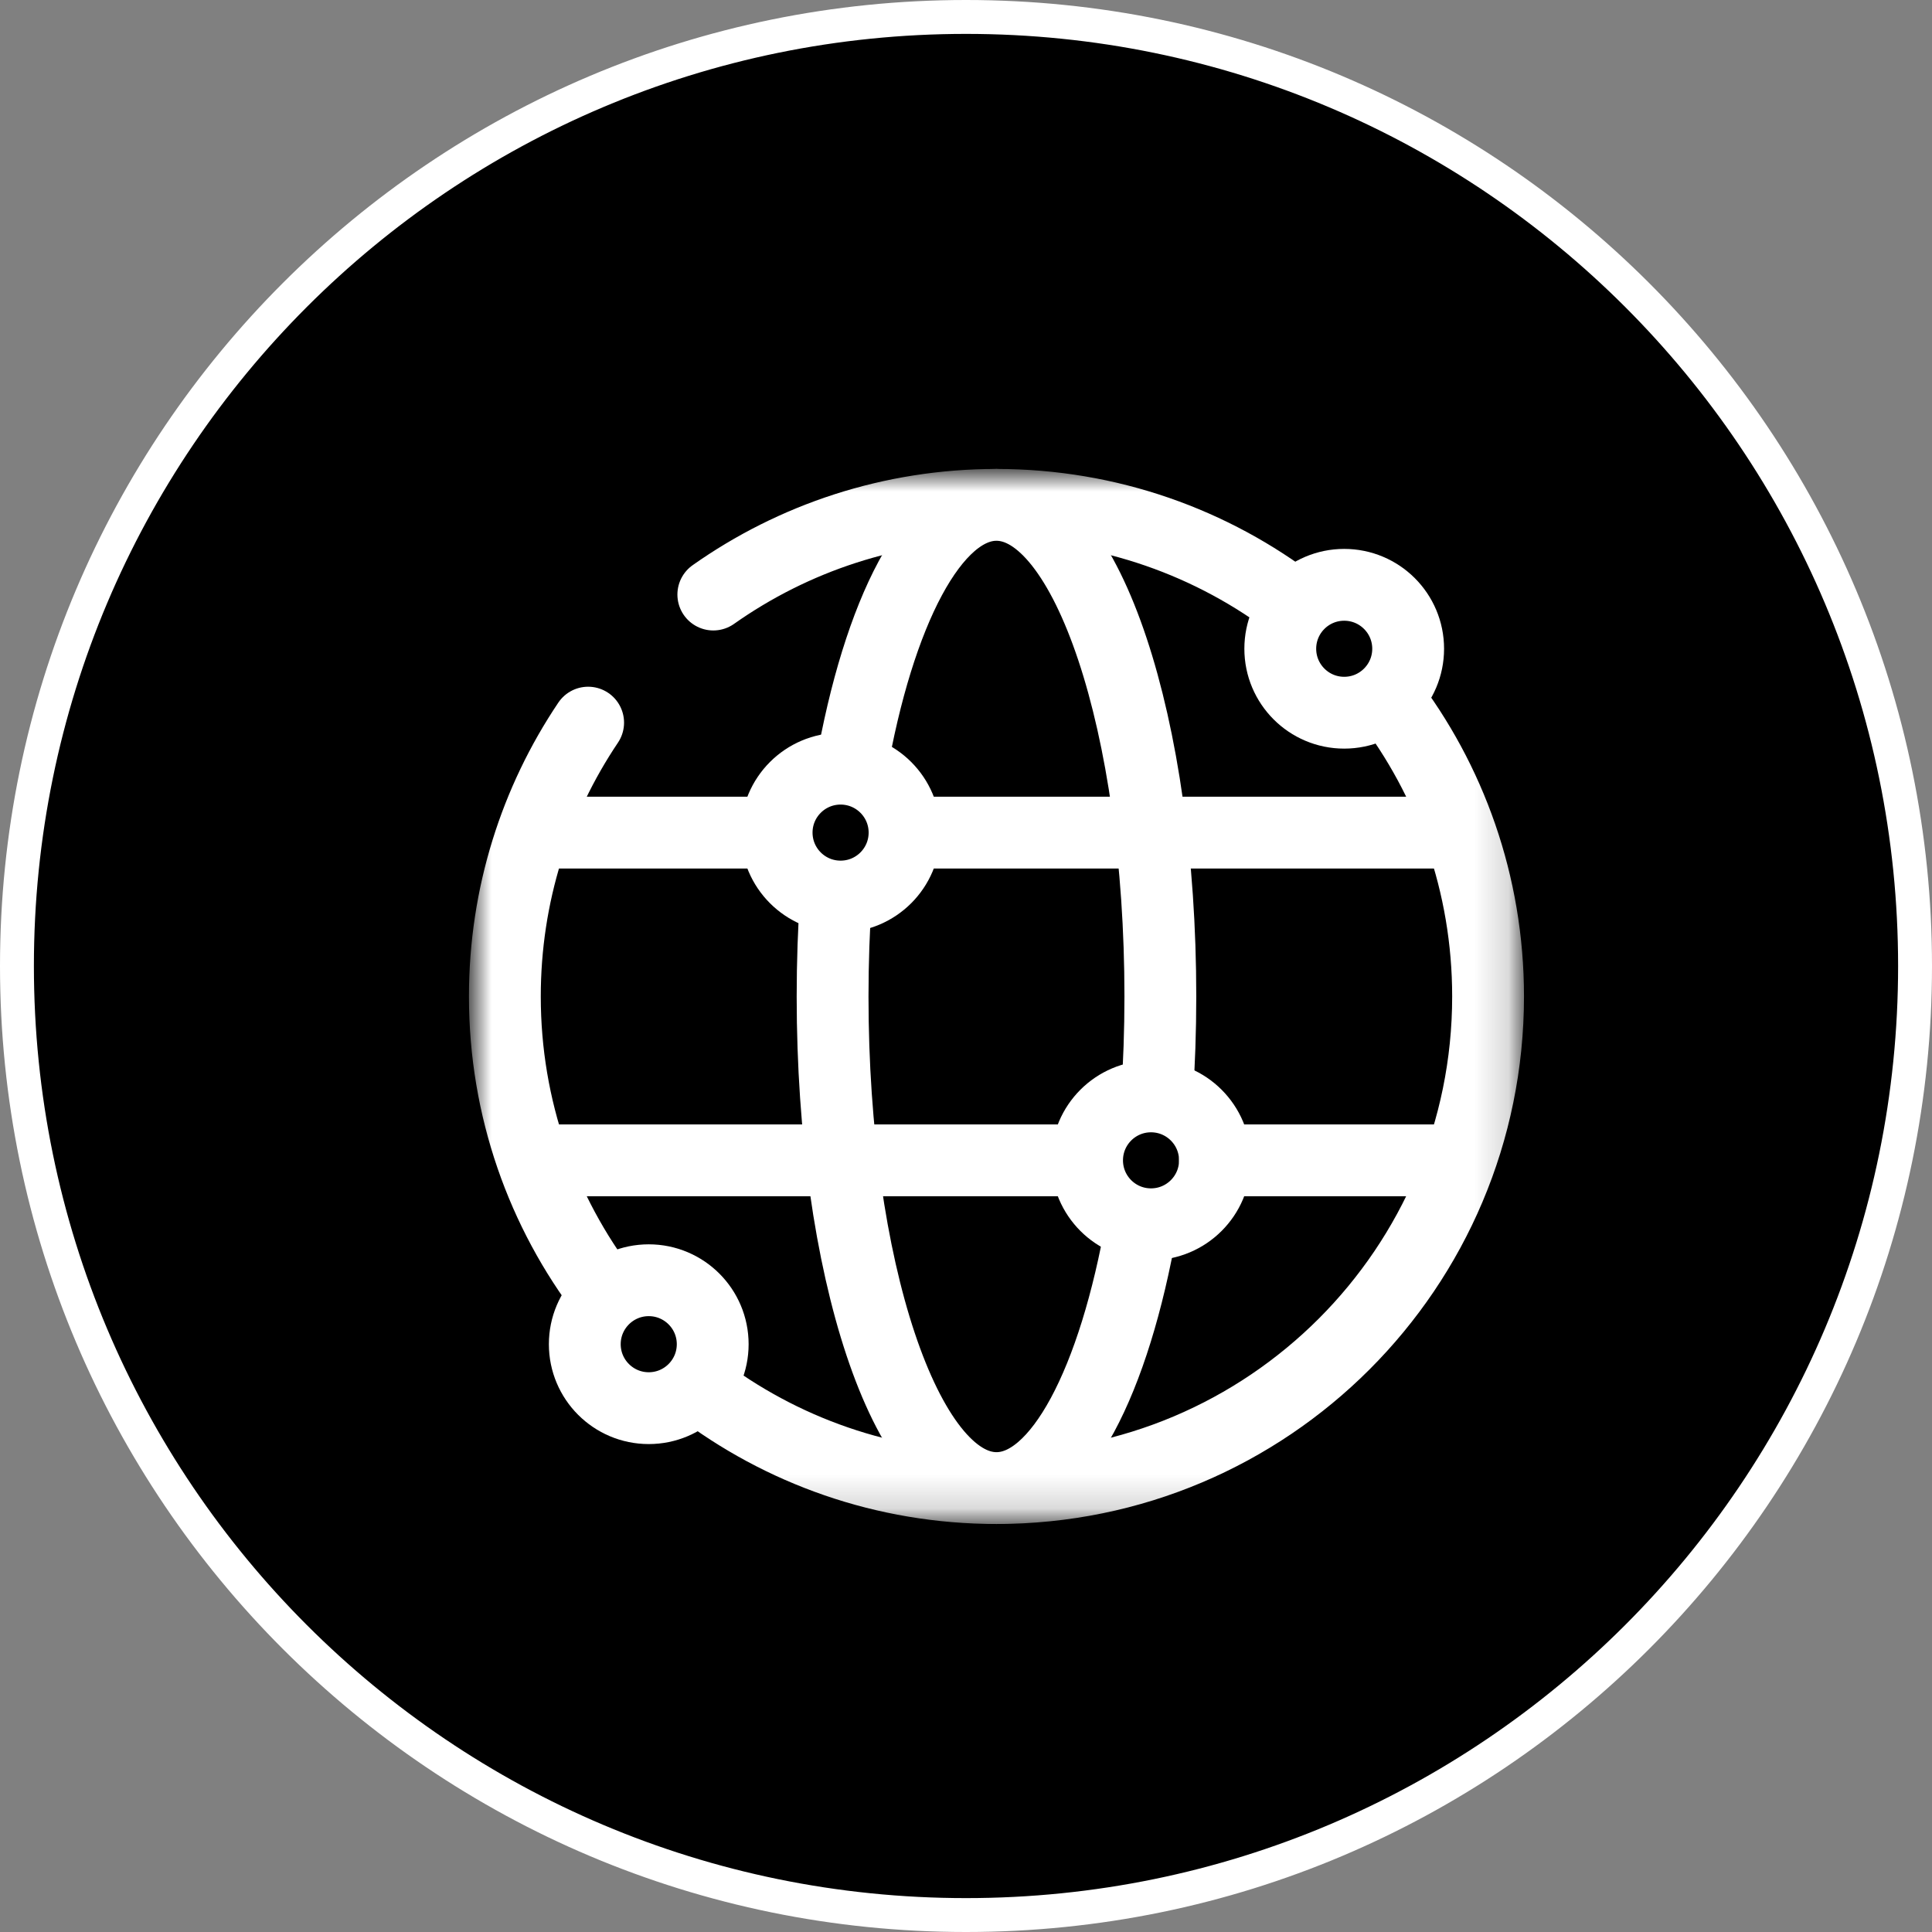 <svg xmlns="http://www.w3.org/2000/svg" width="57" height="57" viewBox="0 0 57 57"><rect x="0" y="0" width="57" height="57" fill="#808080" stroke="none"/><g clip-path="url(#clip0_3322_2)"><path d="M56.5 28.5C56.5 43.964 43.964 56.5 28.5 56.5C13.036 56.5 0.5 43.964 0.5 28.5C0.5 13.036 13.036 0.5 28.5 0.5C43.964 0.5 56.5 13.036 56.5 28.5Z" fill="currentcolor" stroke="white"></path><mask id="mask0_3322_2" style="mask-type:luminance" maskUnits="userSpaceOnUse" x="13" y="13" width="32" height="32"><path d="M43.798 43.798V15H15V43.798H43.798Z" fill="white" stroke="white" stroke-width="2.119"></path></mask><g mask="url(#mask0_3322_2)"><path d="M40.911 20.576C42.788 23.02 43.903 26.079 43.903 29.399C43.903 37.409 37.41 43.903 29.399 43.903C26.088 43.903 23.036 42.793 20.595 40.926" stroke="white" stroke-width="2.119" stroke-miterlimit="10" stroke-linecap="round" stroke-linejoin="round"></path><path d="M21.045 17.541C23.407 15.874 26.289 14.895 29.399 14.895C32.72 14.895 35.781 16.012 38.226 17.889" stroke="white" stroke-width="2.119" stroke-miterlimit="10" stroke-linecap="round" stroke-linejoin="round"></path><path d="M17.867 38.197C16.003 35.757 14.895 32.708 14.895 29.399C14.895 26.408 15.8 23.629 17.352 21.32" stroke="white" stroke-width="2.119" stroke-miterlimit="10" stroke-linecap="round" stroke-linejoin="round"></path><path d="M33.684 36.12C32.876 40.746 31.261 43.903 29.399 43.903C26.729 43.903 24.564 37.409 24.564 29.399C24.564 28.39 24.599 27.404 24.664 26.452" stroke="white" stroke-width="2.119" stroke-miterlimit="10" stroke-linecap="round" stroke-linejoin="round"></path><path d="M25.109 22.703C25.916 18.063 27.534 14.895 29.399 14.895C32.069 14.895 34.234 21.389 34.234 29.399C34.234 30.409 34.199 31.395 34.134 32.347" stroke="white" stroke-width="2.119" stroke-miterlimit="10" stroke-linecap="round" stroke-linejoin="round"></path><path d="M15.937 34.234H32.072" stroke="white" stroke-width="2.119" stroke-miterlimit="10" stroke-linecap="round" stroke-linejoin="round"></path><path d="M26.942 24.565H42.861" stroke="white" stroke-width="2.119" stroke-miterlimit="10" stroke-linecap="round" stroke-linejoin="round"></path><path d="M15.937 24.565H22.913" stroke="white" stroke-width="2.119" stroke-miterlimit="10" stroke-linecap="round" stroke-linejoin="round"></path><path d="M35.845 34.234C35.845 33.192 35 32.347 33.958 32.347C32.916 32.347 32.072 33.192 32.072 34.234C32.072 35.276 32.916 36.12 33.958 36.12C35 36.12 35.845 35.276 35.845 34.234Z" stroke="white" stroke-width="2.119" stroke-miterlimit="10" stroke-linecap="round" stroke-linejoin="round"></path><path d="M26.687 24.564C26.687 23.523 25.842 22.678 24.8 22.678C23.758 22.678 22.913 23.523 22.913 24.564C22.913 25.607 23.758 26.451 24.8 26.451C25.842 26.451 26.687 25.607 26.687 24.564Z" stroke="white" stroke-width="2.119" stroke-miterlimit="10" stroke-linecap="round" stroke-linejoin="round"></path><path d="M41.545 19.14C41.545 18.098 40.7 17.254 39.658 17.254C38.616 17.254 37.772 18.098 37.772 19.14C37.772 20.182 38.616 21.027 39.658 21.027C40.7 21.027 41.545 20.182 41.545 19.14Z" stroke="white" stroke-width="2.119" stroke-miterlimit="10" stroke-linecap="round" stroke-linejoin="round"></path><path d="M21.027 39.658C21.027 38.616 20.182 37.771 19.14 37.771C18.098 37.771 17.253 38.616 17.253 39.658C17.253 40.7 18.098 41.545 19.14 41.545C20.182 41.545 21.027 40.7 21.027 39.658Z" stroke="white" stroke-width="2.119" stroke-miterlimit="10" stroke-linecap="round" stroke-linejoin="round"></path><path d="M35.845 34.234H42.861" stroke="white" stroke-width="2.119" stroke-miterlimit="10" stroke-linecap="round" stroke-linejoin="round"></path></g></g><defs><clipPath id="clip0_3322_2"><rect width="57" height="57" fill="white"></rect></clipPath></defs></svg>